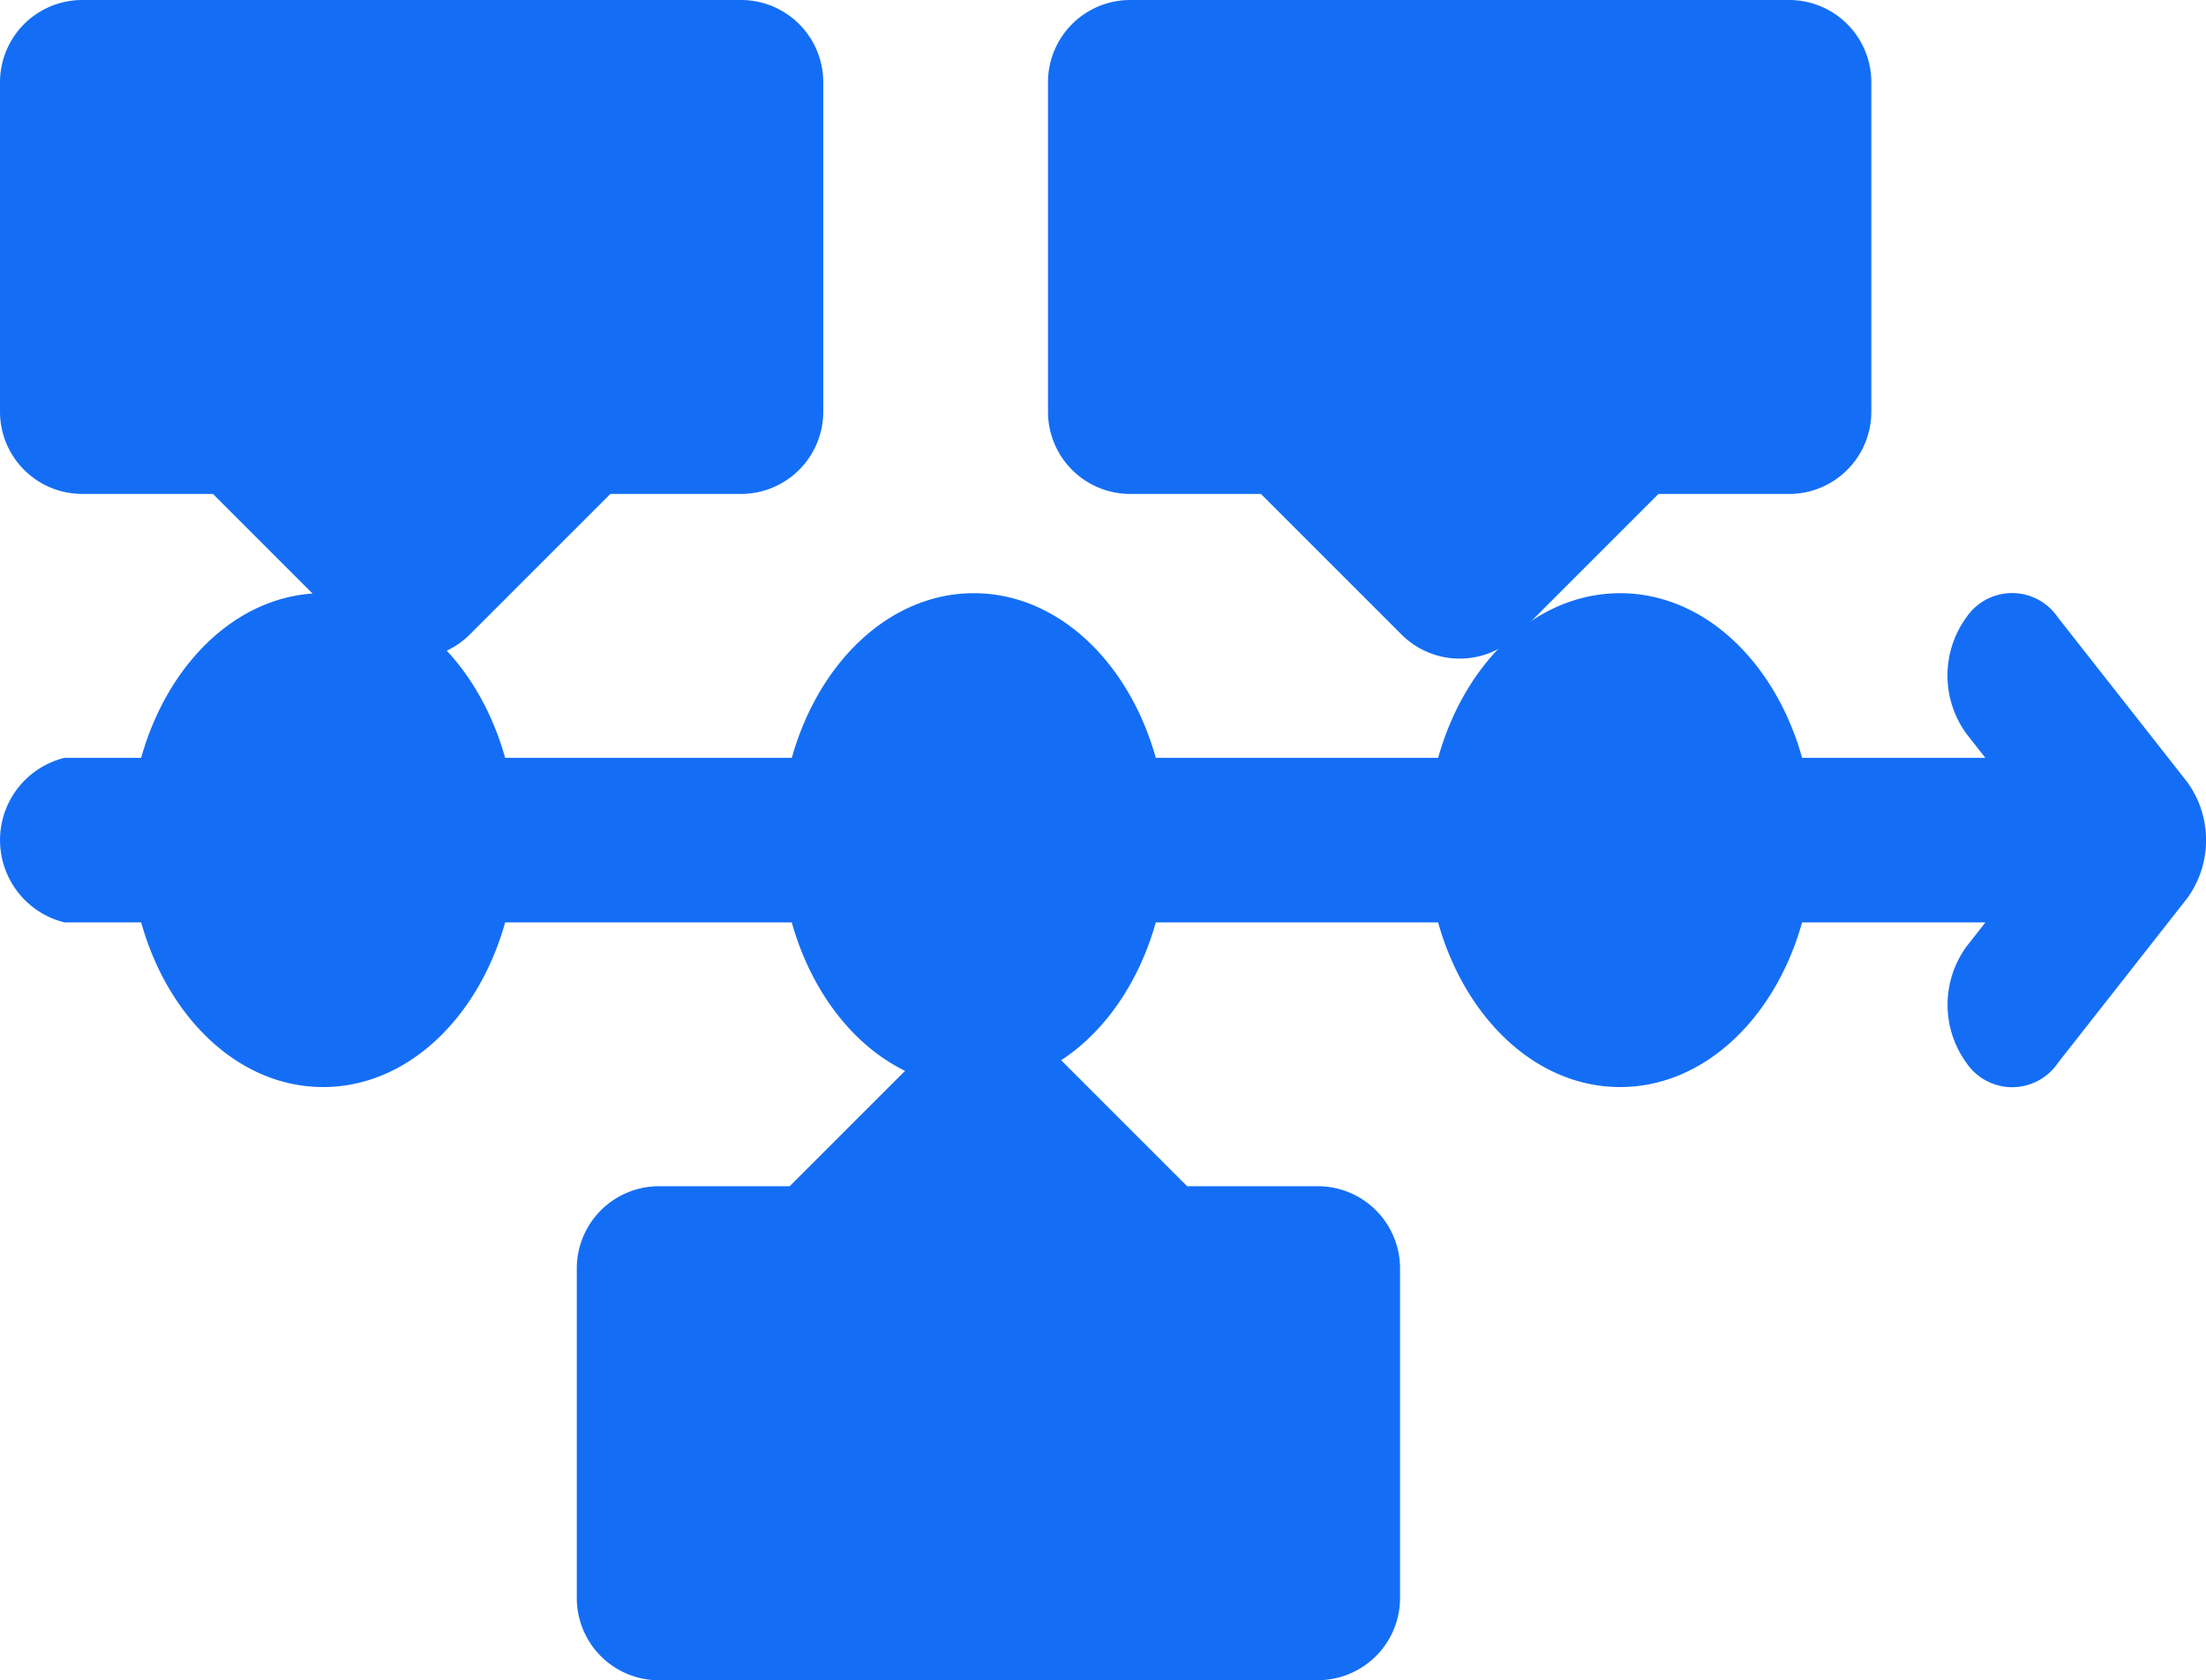 <svg xmlns="http://www.w3.org/2000/svg" width="55.942" height="42.612" viewBox="0 0 55.942 42.612">
  <g id="timeline" transform="translate(0 -61)">
    <path id="Path_44" data-name="Path 44" d="M2.088,73.526H5.4L8.962,77.09a2.087,2.087,0,0,0,2.952,0l3.564-3.564h3.311a2.086,2.086,0,0,0,2.088-2.088V63.088A2.086,2.086,0,0,0,18.789,61H2.088A2.086,2.086,0,0,0,0,63.088v8.351A2.086,2.086,0,0,0,2.088,73.526Z" transform="translate(0 0)" fill="#146ef5"/>
    <path id="Path_45" data-name="Path 45" d="M319.789,61h-16.7A2.086,2.086,0,0,0,301,63.088v8.351a2.086,2.086,0,0,0,2.088,2.088H306.4l3.564,3.564a2.087,2.087,0,0,0,2.952,0l3.564-3.564h3.311a2.086,2.086,0,0,0,2.088-2.088V63.088A2.086,2.086,0,0,0,319.789,61Z" transform="translate(-274.424 0)" fill="#146ef5"/>
    <path id="Path_46" data-name="Path 46" d="M169.789,347.7a2.086,2.086,0,0,0,2.088-2.088v-8.351a2.086,2.086,0,0,0-2.088-2.088h-3.311l-3.564-3.564a2.087,2.087,0,0,0-2.952,0l-3.564,3.564h-3.311A2.086,2.086,0,0,0,151,337.264v8.351a2.086,2.086,0,0,0,2.088,2.088Z" transform="translate(-136.373 -244.09)" fill="#146ef5"/>
    <path id="Path_47" data-name="Path 47" d="M52.184,211.612a1.4,1.4,0,0,0-2.318,0,2.509,2.509,0,0,0,0,2.952l.48.612H45.7c-.679-2.425-2.481-4.175-4.615-4.175s-3.936,1.751-4.615,4.175h-7.16c-.679-2.425-2.481-4.175-4.615-4.175s-3.936,1.751-4.615,4.175H12.81C12.131,212.751,10.329,211,8.195,211s-3.936,1.751-4.615,4.175H1.639a2.149,2.149,0,0,0,0,4.175H3.58c.679,2.425,2.481,4.175,4.615,4.175s3.936-1.751,4.615-4.175h7.269c.679,2.425,2.481,4.175,4.615,4.175s3.936-1.751,4.615-4.175h7.16c.679,2.425,2.481,4.175,4.615,4.175s3.936-1.751,4.615-4.175h4.649l-.48.612a2.509,2.509,0,0,0,0,2.952,1.4,1.4,0,0,0,2.318,0l3.278-4.175a2.509,2.509,0,0,0,0-2.952Z" transform="translate(0 -134.957)" fill="#146ef5"/>
  </g>
</svg>

